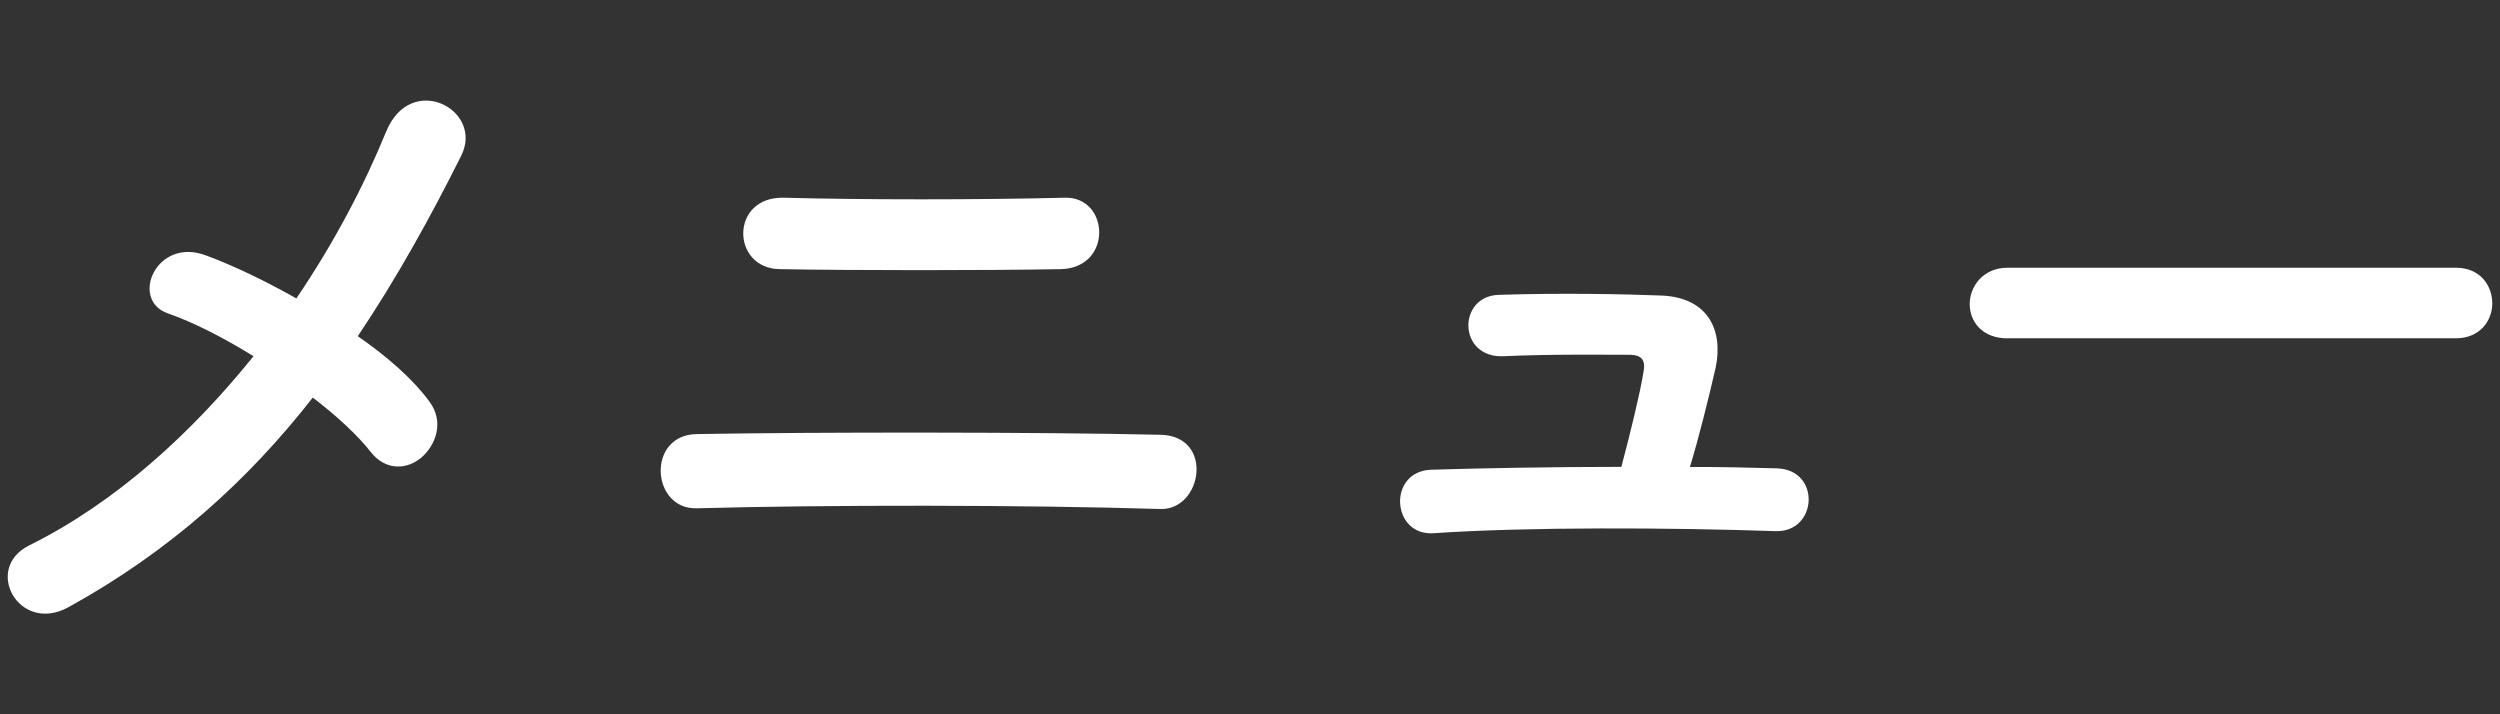 <?xml version="1.0" encoding="utf-8"?>
<!-- Generator: Adobe Illustrator 22.1.0, SVG Export Plug-In . SVG Version: 6.00 Build 0)  -->
<svg version="1.1" id="レイヤー_2" xmlns="http://www.w3.org/2000/svg" xmlns:xlink="http://www.w3.org/1999/xlink" x="0px"
	 y="0px" viewBox="0 0 35 10" style="enable-background:new 0 0 35 10;" xml:space="preserve">
<rect x="0" y="0" width="35" height="10" fill="#333333" stroke="none"/>
<style type="text/css">
	.st0{fill:#FFFFFF;}
</style>
<g>
	<path class="st0" d="M0.95,8.505c-0.689,0.37-1.189-0.55-0.54-0.87c1.209-0.6,2.269-1.568,3.139-2.648
		c-0.42-0.26-0.85-0.479-1.2-0.6C1.81,4.198,2.19,3.308,2.889,3.578c0.35,0.129,0.8,0.34,1.26,0.6c0.529-0.78,0.949-1.58,1.259-2.34
		c0.35-0.839,1.369-0.299,1.05,0.34c-0.43,0.86-0.899,1.709-1.449,2.529c0.42,0.29,0.779,0.609,0.999,0.91
		c0.22,0.289,0.09,0.619-0.109,0.789c-0.2,0.17-0.5,0.189-0.71-0.08c-0.18-0.23-0.47-0.5-0.81-0.76
		C3.488,6.706,2.389,7.715,0.95,8.505z"/>
	<path class="st0" d="M9.756,7.116c-0.64,0.021-0.709-1.029,0-1.039c1.659-0.029,4.808-0.029,6.497,0.01
		c0.749,0.021,0.579,1.06-0.011,1.039C14.334,7.067,11.545,7.067,9.756,7.116z M10.915,3.768c-0.68-0.01-0.699-1.02,0.061-1
		c1.089,0.03,2.738,0.03,3.928,0c0.63-0.02,0.68,0.98-0.05,1C13.804,3.787,11.955,3.787,10.915,3.768z"/>
	<path class="st0" d="M24.878,6.557c0.619,0.02,0.569,0.898-0.021,0.879c-1.469-0.05-3.468-0.061-4.787,0.029
		c-0.59,0.041-0.649-0.869-0.03-0.889c0.67-0.02,1.649-0.04,2.659-0.04c0.12-0.45,0.26-1.02,0.31-1.329
		c0.03-0.15-0.01-0.24-0.2-0.24c-0.419,0-1.099-0.01-1.759,0.02c-0.64,0.03-0.649-0.839-0.07-0.859
		c0.88-0.029,1.789-0.01,2.289,0.01c0.649,0.031,0.859,0.49,0.75,1.01c-0.101,0.439-0.23,0.96-0.36,1.39
		C24.088,6.536,24.498,6.546,24.878,6.557z"/>
	<path class="st0" d="M28.106,4.737c-0.36,0-0.53-0.239-0.53-0.479c0-0.25,0.19-0.51,0.53-0.51h6.276c0.34,0,0.51,0.25,0.51,0.499
		c0,0.24-0.17,0.489-0.51,0.489H28.106z"/>
</g>
</svg>

